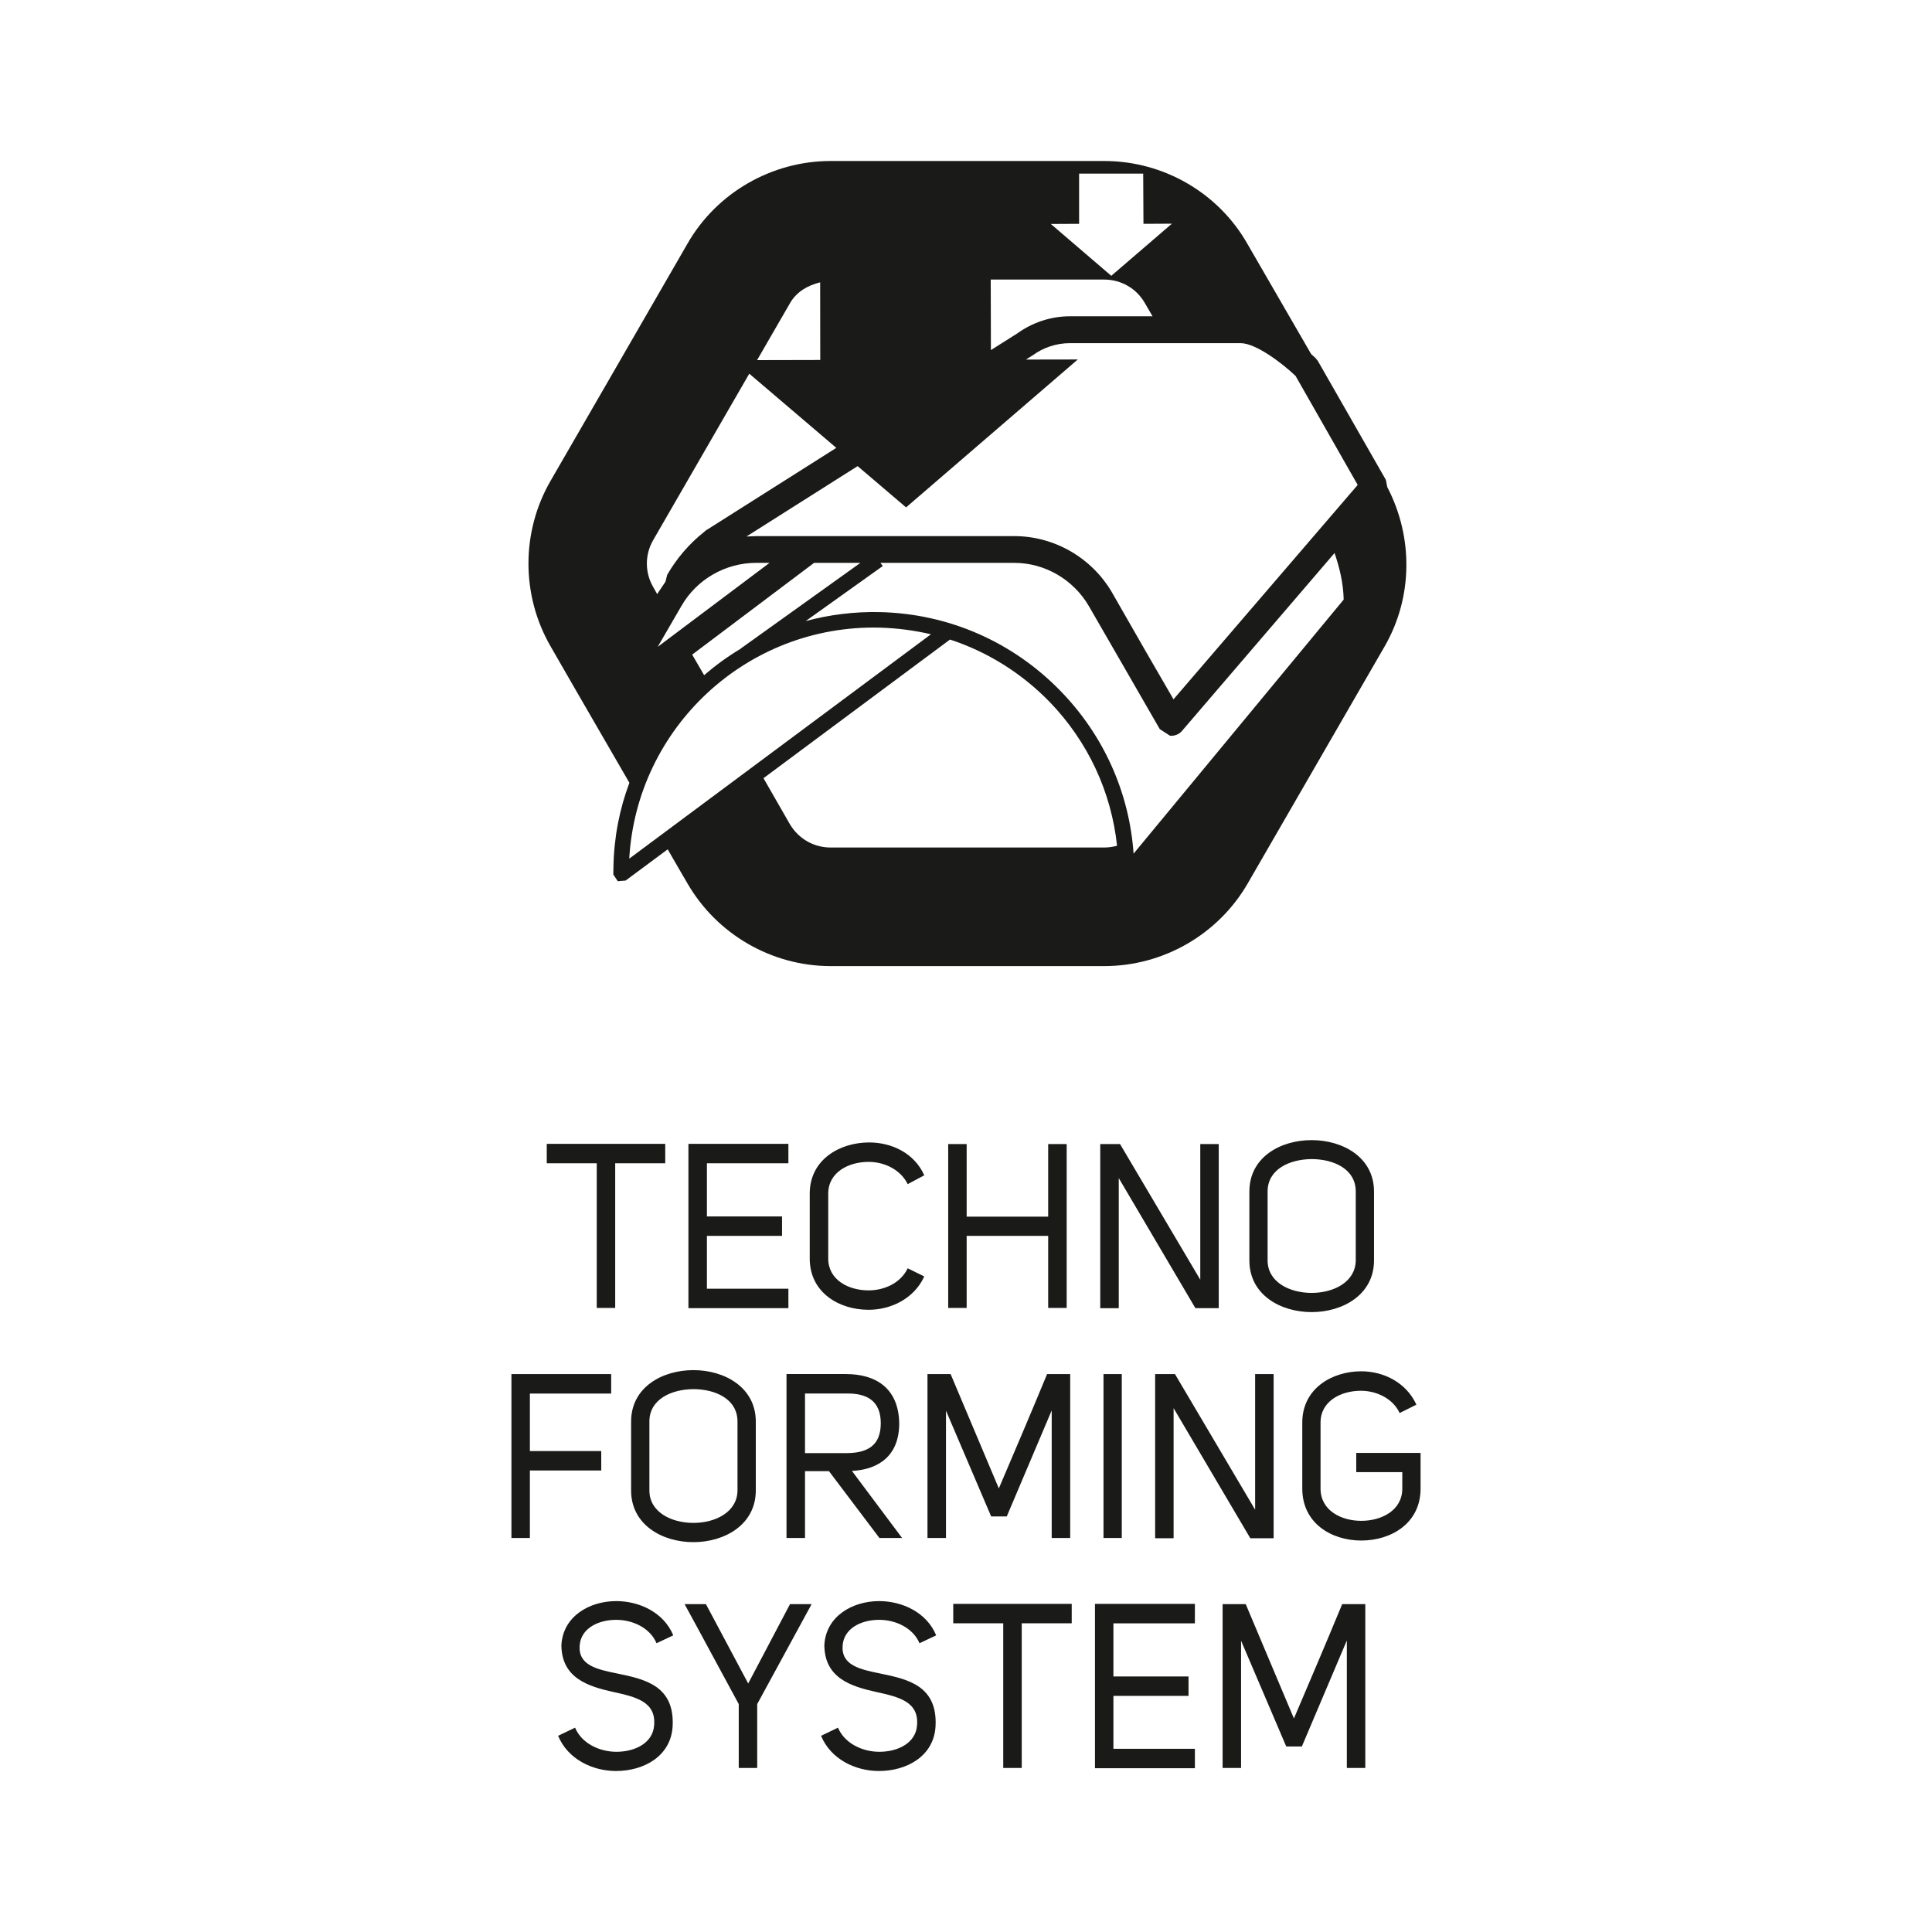 <?xml version="1.0" encoding="utf-8"?>
<!-- Generator: Adobe Illustrator 23.0.4, SVG Export Plug-In . SVG Version: 6.00 Build 0)  -->
<svg version="1.1" id="Ebene_1" xmlns="http://www.w3.org/2000/svg" xmlns:xlink="http://www.w3.org/1999/xlink" x="0px" y="0px"
	 viewBox="0 0 150 150" style="enable-background:new 0 0 150 150;" xml:space="preserve">
<style type="text/css">
	.st0{fill:#1A1A18;}
	.st1{fill:#FFFFFF;}
	.st2{fill:#000002;}
	.st3{clip-path:url(#SVGID_2_);fill:#1A1A18;}
</style>
<g>
	<path class="st0" d="M45.003,127.779c0.086-1.35,1.437-2.016,2.841-2.016c1.282,0,2.635,0.63,3.129,1.818
		l1.3-0.612c-0.734-1.782-2.632-2.66-4.428-2.66c-2.088,0-4.137,1.184-4.259,3.416
		c0.018,2.56,2.07,3.208,4.036,3.64c1.71,0.378,3.319,0.738,3.165,2.574c-0.086,1.386-1.487,2.07-2.923,2.07
		c-1.318,0-2.704-0.648-3.215-1.872l-1.318,0.63c0.752,1.818,2.668,2.733,4.497,2.733
		c2.157,0,4.274-1.149,4.396-3.489c0.151-3.132-2.153-3.636-4.259-4.072
		C46.371,129.615,44.902,129.309,45.003,127.779L45.003,127.779z M63.015,124.543h-1.678
		c-1.058,2.03-2.189,4.133-3.247,6.163l-3.283-6.163h-1.656c1.35,2.462,2.855,5.285,4.205,7.762v4.961h1.433
		v-4.961L63.015,124.543L63.015,124.543z M65.42,127.779c0.086-1.35,1.436-2.016,2.837-2.016
		c1.285,0,2.635,0.63,3.132,1.818l1.296-0.612c-0.734-1.782-2.632-2.66-4.428-2.66
		c-2.084,0-4.137,1.184-4.255,3.416c0.018,2.56,2.067,3.208,4.032,3.64c1.714,0.378,3.319,0.738,3.165,2.574
		c-0.083,1.386-1.487,2.07-2.923,2.07c-1.318,0-2.7-0.648-3.215-1.872l-1.314,0.63
		c0.752,1.818,2.664,2.733,4.493,2.733c2.157,0,4.277-1.149,4.396-3.489c0.155-3.132-2.153-3.636-4.255-4.072
		C66.788,129.615,65.315,129.309,65.42,127.779L65.42,127.779z M74.01,124.525v1.508h3.881v11.233h1.436v-11.233
		h3.881v-1.508H74.01L74.01,124.525z M92.771,124.525h-7.758v12.759h7.758v-1.508h-6.326v-4.108h5.832v-1.508
		h-5.832v-4.126h6.326V124.525L92.771,124.525z M101.076,135.595l3.492-8.23v9.901h1.433v-12.723h-1.793
		c-1.217,2.949-2.499,5.947-3.748,8.878l-3.744-8.878h-1.793v12.723h1.433v-9.883l3.507,8.212H101.076
		L101.076,135.595z"/>
	<path class="st0" d="M47.451,106.682h-7.744v12.727h1.433v-5.242h5.541v-1.509h-5.541v-4.464h6.311V106.682
		L47.451,106.682z M48.999,110.372v5.346c0,2.664,2.412,4.014,4.839,4.014c2.412,0,4.842-1.35,4.842-4.014v-5.346
		c0-2.664-2.43-3.996-4.842-3.996C51.411,106.376,48.999,107.708,48.999,110.372L48.999,110.372z M50.418,110.372
		c0-1.728,1.692-2.502,3.406-2.52c1.71,0,3.435,0.756,3.435,2.52v5.346c-0.014,1.674-1.71,2.52-3.42,2.52
		c-1.728,0-3.42-0.846-3.42-2.52V110.372L50.418,110.372z M66.144,114.203c2.066-0.108,3.672-1.167,3.672-3.705
		c-0.05-2.718-1.811-3.816-4.137-3.816h-4.615v12.727H62.5v-5.188h1.861l3.917,5.188h1.76L66.144,114.203
		L66.144,114.203z M62.5,112.82v-4.626h3.197c1.573-0.036,2.686,0.54,2.686,2.304c0,1.746-1.044,2.322-2.686,2.322
		H62.5L62.5,112.82z M78.165,117.735l3.489-8.23v9.904h1.436V106.682h-1.793c-1.217,2.949-2.499,5.951-3.748,8.878
		l-3.744-8.878h-1.796v12.727h1.437v-9.886l3.507,8.212H78.165L78.165,117.735z M85.675,119.409h1.419V106.682
		h-1.419V119.409L85.675,119.409z M89.685,106.682v12.745h1.433v-10.098l5.955,10.098h1.811V106.682h-1.436v10.531
		l-6.225-10.531H89.685L89.685,106.682z M101.109,115.575c0,2.7,2.275,4.032,4.583,4.032
		c2.308,0,4.601-1.332,4.601-4.032v-2.772h-4.994v1.494h3.575v1.278c0,1.692-1.609,2.502-3.183,2.502
		c-1.573,0-3.164-0.81-3.164-2.502v-5.13c0-1.656,1.573-2.466,3.132-2.466c1.213,0,2.481,0.594,3.01,1.728
		l1.3-0.648c-0.788-1.728-2.549-2.592-4.277-2.592c-2.293,0-4.583,1.35-4.583,3.978V115.575L101.109,115.575z"/>
	<path class="st0" d="M42.45,88.807v1.508h3.881v11.233h1.433V90.315h3.885v-1.508H42.45L42.45,88.807z
		 M61.211,88.807H53.449v12.759h7.762v-1.508h-6.326v-4.108h5.832v-1.508h-5.832v-4.126h6.326V88.807L61.211,88.807z
		 M62.867,92.674v5.04c0,2.65,2.29,3.978,4.565,3.978c1.742,0,3.539-0.864,4.327-2.589L70.475,98.47
		c-0.547,1.137-1.793,1.714-3.042,1.714c-1.555,0-3.129-0.81-3.129-2.47v-5.04c0-1.656,1.573-2.466,3.129-2.466
		c1.231,0,2.481,0.594,3.042,1.728l1.285-0.684c-0.77-1.728-2.531-2.553-4.277-2.553
		C65.175,88.699,62.867,90.045,62.867,92.674L62.867,92.674z M81.38,101.548h1.437V88.825h-1.437v5.635h-6.329
		v-5.635h-1.433v12.723h1.433v-5.598h6.329V101.548L81.38,101.548z M85.423,88.825v12.741h1.437V91.467l5.951,10.099
		h1.811V88.825h-1.433v10.531L86.96,88.825H85.423L85.423,88.825z M97.001,92.511v5.346
		c0,2.668,2.409,4.014,4.835,4.014c2.412,0,4.842-1.347,4.842-4.014v-5.346c0-2.664-2.43-3.993-4.842-3.993
		C99.409,88.519,97.001,89.847,97.001,92.511L97.001,92.511z M98.416,92.511c0-1.728,1.696-2.502,3.406-2.52
		c1.71,0,3.438,0.756,3.438,2.52v5.346c-0.018,1.678-1.71,2.524-3.424,2.524c-1.724,0-3.42-0.846-3.42-2.524
		V92.511L98.416,92.511z"/>
</g>
<path class="st0" d="M107.708,37.817l-0.112-0.565l-5.278-9.227l-0.18-0.227l-0.342-0.31l-4.958-8.572
	C94.589,14.966,90.326,12.5,85.74,12.5H64.487c-4.565,0-8.849,2.466-11.11,6.416l-5.318,9.216l-5.317,9.206
	c-2.283,3.96-2.283,8.871,0,12.835c0,0,3.208,5.584,6.124,10.603c-0.763,2.034-1.195,4.22-1.238,6.513l-0.011,0.605
	l0.346,0.525l0.612-0.054l3.265-2.423c0.914,1.595,1.537,2.65,1.537,2.65c2.283,3.95,6.545,6.415,11.11,6.415
	h21.252c4.587,0,8.849-2.466,11.132-6.415l10.639-18.419C109.703,46.36,109.731,41.694,107.708,37.817z
	 M83.781,17.378v-3.899h4.976l0.021,3.899l2.207-0.011l-4.705,4.047l-4.695-4.025L83.781,17.378z M85.74,21.706
	c1.292,0,2.499,0.688,3.143,1.818c0,0,0.241,0.414,0.601,1.033h-6.434c-1.465,0-2.909,0.486-4.093,1.346
	l0.065-0.043l-2.088,1.321l-0.014-5.476H85.74z M61.344,23.524c0.504-0.871,1.372-1.372,2.333-1.602l0.007,6.027
	l-4.904,0.011L61.344,23.524z M50.706,41.946l5.321-9.217l2.146-3.716l6.758,5.76l-10.023,6.344l-0.086,0.05
	l-0.151,0.13c-1.184,0.94-2.131,2.056-2.873,3.337l-0.13,0.529l-0.573,0.85l-0.068,0.119
	c-0.187-0.338-0.32-0.569-0.32-0.569C50.061,44.445,50.061,43.066,50.706,41.946z M51.062,50.223l1.843-3.176
	c1.184-2.067,3.42-3.348,5.811-3.348h1.033L51.062,50.223z M63.206,43.7h3.597l-9.292,6.653v0.011
	c-1.012,0.605-1.958,1.292-2.841,2.06c-0.335-0.565-0.619-1.066-0.929-1.599L63.206,43.7z M48.855,66.665
	c0.583-10.185,9.152-18.174,19.423-17.936c1.357,0.033,2.711,0.216,4.003,0.515L48.855,66.665z M85.74,65.801
	H64.487c-1.314,0-2.498-0.688-3.165-1.818c0,0-0.828-1.454-2.045-3.564l14.48-10.765
	c2.895,0.947,5.544,2.592,7.74,4.846c2.97,3.078,4.781,6.974,5.231,11.164
	C86.409,65.747,86.085,65.801,85.74,65.801z M88.011,66.277c-0.331-4.738-2.315-9.173-5.652-12.608
	c-3.723-3.842-8.72-6.027-14.059-6.146c-1.98-0.043-3.921,0.205-5.75,0.698l5.987-4.273l-0.18-0.248h10.387
	c2.365,0,4.583,1.282,5.789,3.348l2.671,4.63l2.841,4.932l0.799,0.515c0.353,0.022,0.688-0.108,0.904-0.353
	l11.866-13.836c0.396,1.152,0.68,2.351,0.709,3.615L88.011,66.277z M91.111,54.295l-2.12-3.661l-2.646-4.619
	c-1.573-2.711-4.489-4.392-7.6-4.392H58.716l-0.763,0.032l8.633-5.465l3.762,3.204l13.332-11.485l-4.025,0.007
	l0.475-0.299l0.054-0.033c0.817-0.605,1.854-0.94,2.866-0.94h13.274c1.163,0,3.186,1.519,4.263,2.542l4.824,8.464
	L91.111,54.295z"/>
</svg>
